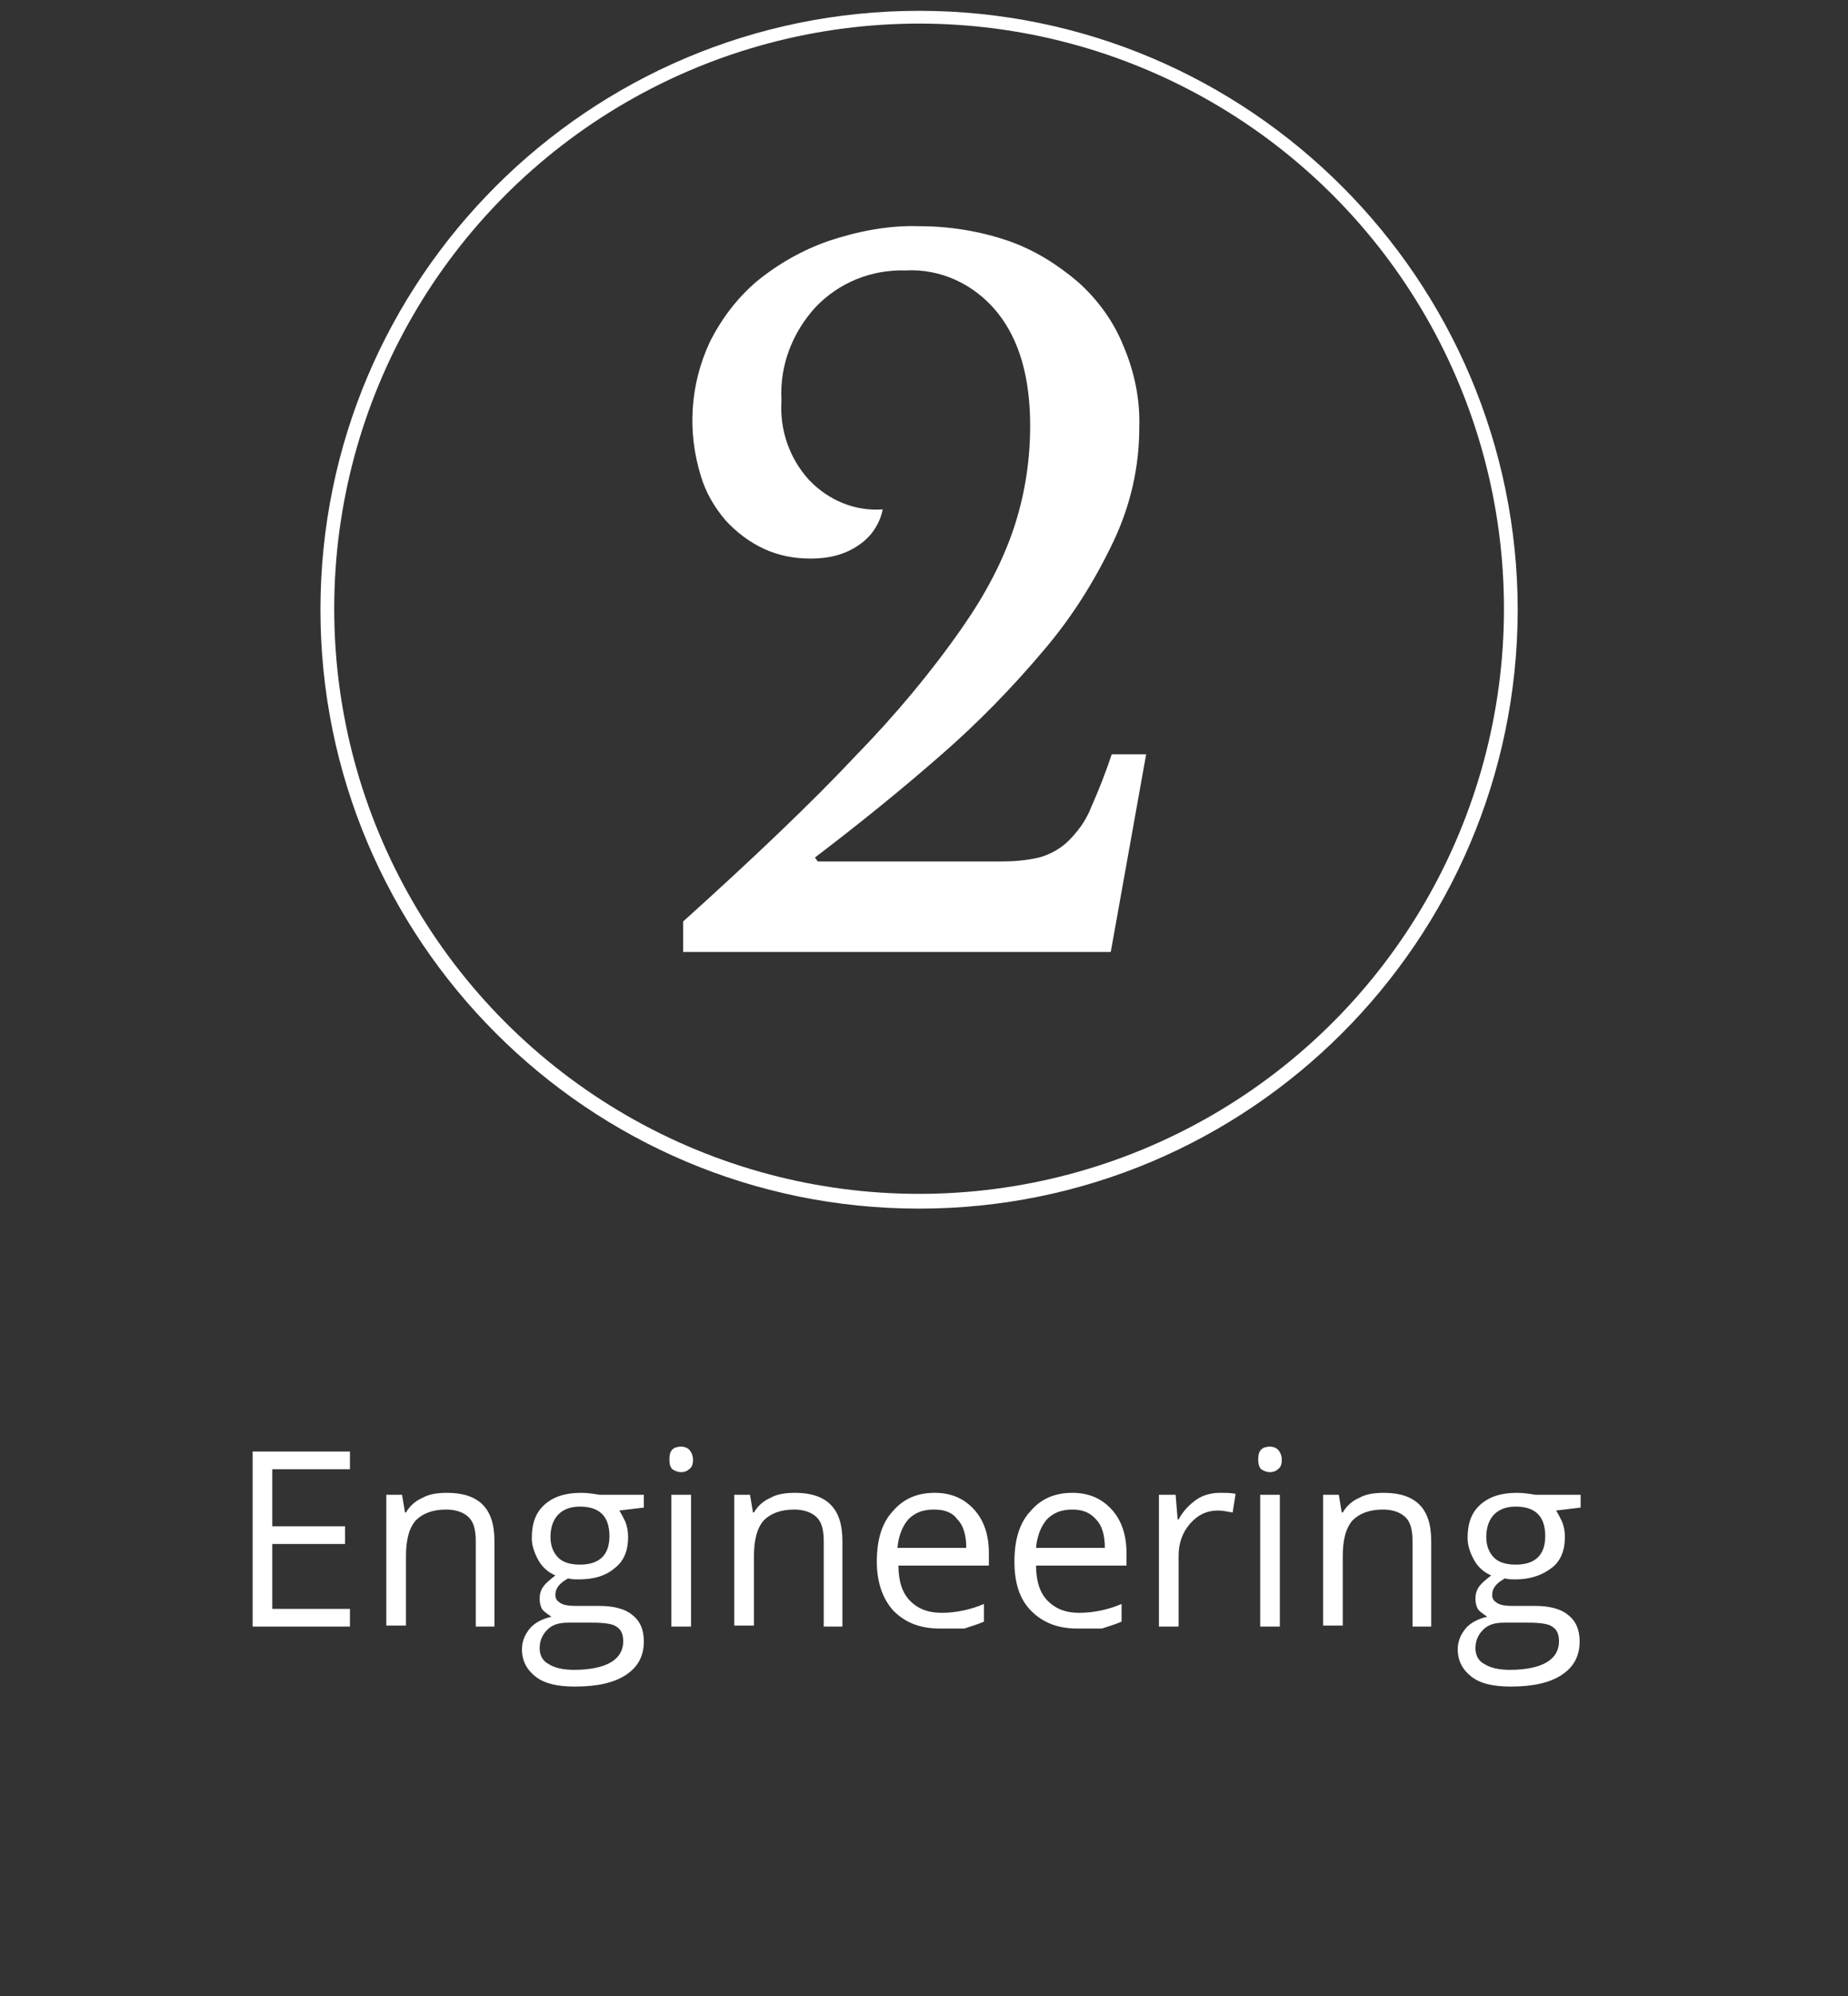 <?xml version="1.0" encoding="utf-8"?>
<!-- Generator: Adobe Illustrator 21.1.0, SVG Export Plug-In . SVG Version: 6.00 Build 0)  -->
<svg version="1.1" id="Livello_1" xmlns="http://www.w3.org/2000/svg" xmlns:xlink="http://www.w3.org/1999/xlink" x="0px" y="0px"
	 viewBox="0 0 188 203" style="enable-background:new 0 0 188 203;" xml:space="preserve">
<rect x="0" y="0" width="188" height="203" fill="#333333" stroke="none"/>
<style type="text/css">
	.st0{fill:#FFFFFF;}
	.st1{fill:none;stroke:#FFFFFF;stroke-miterlimit:10;}
	.st2{enable-background:new    ;}
	.st3{fill:#FFFFFF;fill-opacity:0;}
</style>
<title>engineering_2</title>
<g id="Livello_2">
	<g id="Livello_2-2">
		<path class="st0" d="M83.2,87.6h18.6c1.3,0,2.6-0.1,3.9-0.4c1.1-0.3,2.2-0.9,3-1.7c1-1,1.8-2.1,2.3-3.4c0.8-1.8,1.5-3.6,2.1-5.4
			h3.5l-3.6,20.1H69.5v-3.1c7.1-6.4,13-12,17.6-16.9c3.9-4,7.6-8.4,10.8-13c2.3-3.3,4.2-6.8,5.4-10.6c1-3.2,1.5-6.5,1.5-9.9
			c0-4.9-1.1-8.8-3.4-11.6c-2.3-2.8-5.7-4.4-9.3-4.2c-3.4-0.1-6.7,1.2-9.1,3.7c-2.4,2.6-3.7,6-3.5,9.5c-0.2,3,0.8,5.9,2.8,8.1
			c2,2.1,4.7,3.2,7.5,3c-0.3,1.5-1.2,2.8-2.4,3.6c-1.4,1-3.1,1.4-4.9,1.4c-1.7,0-3.3-0.3-4.8-1c-1.5-0.7-2.8-1.7-3.9-2.9
			c-1.1-1.3-2-2.8-2.5-4.5c-1.4-4.5-1.1-9.3,0.9-13.6c1.2-2.4,2.8-4.5,4.8-6.2c2.2-1.8,4.7-3.2,7.3-4.1c3-1,6.1-1.6,9.2-1.5
			c3.1,0,6.2,0.5,9.1,1.5c2.6,0.9,5,2.4,7.1,4.2c2,1.8,3.6,4,4.6,6.5c1.1,2.6,1.7,5.4,1.6,8.3c0,4-0.9,7.9-2.6,11.5
			c-1.9,4-4.2,7.7-7.1,11.1c-3.2,3.8-6.7,7.4-10.5,10.7c-4,3.5-8.2,6.9-12.8,10.4L83.2,87.6z"/>
		<path class="st0" d="M93.5,1.6c-33.3,0-60.4,27-60.4,60.4c0,33.3,27,60.4,60.4,60.4c33.3,0,60.3-27,60.4-60.3
			C153.9,28.7,126.8,1.6,93.5,1.6z M93.5,122c-33.1,0-60-26.9-60-60s26.9-60,60-60s60,26.9,60,60C153.5,95.1,126.7,122,93.5,122
			C93.5,122,93.5,122,93.5,122L93.5,122z"/>
		<path class="st1" d="M93.5,1.6c-33.3,0-60.4,27-60.4,60.4c0,33.3,27,60.4,60.4,60.4c33.3,0,60.3-27,60.4-60.3
			C153.9,28.7,126.8,1.6,93.5,1.6z"/>
		<circle class="st1" cx="93.5" cy="61.9" r="60"/>
		<g class="st2">
			<path class="st0" d="M35.6,165.4h-9.9v-17.8h9.9v1.8h-7.9v5.8h7.4v1.8h-7.4v6.6h7.9V165.4z"/>
			<path class="st0" d="M48.4,165.4v-8.7c0-1.1-0.2-1.9-0.7-2.4c-0.5-0.5-1.3-0.8-2.3-0.8c-1.4,0-2.4,0.4-3.1,1.1
				c-0.7,0.8-1,2-1,3.7v7h-2V152h1.6l0.3,1.8h0.1c0.4-0.7,1-1.2,1.7-1.5c0.7-0.4,1.6-0.5,2.5-0.5c1.6,0,2.8,0.4,3.6,1.2
				c0.8,0.8,1.2,2,1.2,3.7v8.7H48.4z"/>
			<path class="st0" d="M65.5,152v1.3l-2.5,0.3c0.2,0.3,0.4,0.7,0.6,1.1c0.2,0.5,0.3,1,0.3,1.6c0,1.3-0.4,2.4-1.3,3.1
				c-0.9,0.8-2.1,1.2-3.7,1.2c-0.4,0-0.8,0-1.1-0.1c-0.9,0.5-1.3,1-1.3,1.7c0,0.4,0.2,0.6,0.5,0.8c0.3,0.2,0.8,0.3,1.6,0.3h2.4
				c1.4,0,2.6,0.3,3.3,0.9c0.8,0.6,1.2,1.5,1.2,2.7c0,1.5-0.6,2.6-1.8,3.4c-1.2,0.8-2.9,1.2-5.2,1.2c-1.8,0-3.1-0.3-4-1
				c-0.9-0.7-1.4-1.6-1.4-2.8c0-0.8,0.3-1.5,0.8-2.1c0.5-0.6,1.3-1,2.2-1.2c-0.3-0.2-0.6-0.4-0.9-0.7c-0.2-0.3-0.3-0.7-0.3-1.1
				c0-0.5,0.1-0.9,0.4-1.3c0.3-0.4,0.7-0.7,1.2-1.1c-0.7-0.3-1.3-0.8-1.7-1.5c-0.4-0.7-0.7-1.5-0.7-2.3c0-1.5,0.4-2.6,1.3-3.4
				c0.9-0.8,2.1-1.2,3.7-1.2c0.7,0,1.3,0.1,1.9,0.2H65.5z M54.9,167.6c0,0.7,0.3,1.3,0.9,1.6c0.6,0.4,1.5,0.6,2.6,0.6
				c1.7,0,3-0.3,3.8-0.8c0.8-0.5,1.2-1.2,1.2-2.1c0-0.7-0.2-1.2-0.7-1.5c-0.4-0.3-1.3-0.4-2.5-0.4h-2.4c-0.9,0-1.6,0.2-2.1,0.7
				S54.9,166.8,54.9,167.6z M56,156.3c0,0.9,0.3,1.6,0.8,2.1c0.5,0.5,1.3,0.7,2.2,0.7c2,0,3-1,3-2.9c0-2-1-3-3-3
				c-1,0-1.7,0.3-2.2,0.8S56,155.3,56,156.3z"/>
			<path class="st0" d="M68.1,148.4c0-0.5,0.1-0.8,0.3-1c0.2-0.2,0.5-0.3,0.9-0.3c0.3,0,0.6,0.1,0.8,0.3c0.2,0.2,0.4,0.6,0.4,1
				c0,0.5-0.1,0.8-0.4,1c-0.2,0.2-0.5,0.3-0.8,0.3c-0.3,0-0.6-0.1-0.9-0.3C68.2,149.2,68.1,148.9,68.1,148.4z M70.3,165.4h-2V152h2
				V165.4z"/>
			<path class="st0" d="M83.8,165.4v-8.7c0-1.1-0.2-1.9-0.7-2.4c-0.5-0.5-1.3-0.8-2.3-0.8c-1.4,0-2.4,0.4-3.1,1.1
				c-0.7,0.8-1,2-1,3.7v7h-2V152h1.6l0.3,1.8h0.1c0.4-0.7,1-1.2,1.7-1.5c0.7-0.4,1.6-0.5,2.5-0.5c1.6,0,2.8,0.4,3.6,1.2
				c0.8,0.8,1.2,2,1.2,3.7v8.7H83.8z"/>
			<path class="st0" d="M95.6,165.6c-2,0-3.5-0.6-4.7-1.8c-1.1-1.2-1.7-2.9-1.7-5c0-2.2,0.5-3.9,1.6-5.1c1.1-1.3,2.5-1.9,4.3-1.9
				c1.7,0,3,0.6,4,1.7s1.5,2.6,1.5,4.4v1.3h-9.2c0,1.6,0.4,2.8,1.2,3.6c0.8,0.8,1.8,1.2,3.2,1.2c1.4,0,2.9-0.3,4.3-0.9v1.8
				c-0.7,0.3-1.4,0.5-2,0.7C97.3,165.6,96.5,165.6,95.6,165.6z M95,153.5c-1.1,0-1.9,0.3-2.6,1c-0.6,0.7-1,1.7-1.1,2.9h7
				c0-1.3-0.3-2.3-0.9-2.9C96.9,153.8,96.1,153.5,95,153.5z"/>
			<path class="st0" d="M109.6,165.6c-2,0-3.5-0.6-4.7-1.8s-1.7-2.9-1.7-5c0-2.2,0.5-3.9,1.6-5.1c1.1-1.3,2.5-1.9,4.3-1.9
				c1.7,0,3,0.6,4,1.7s1.5,2.6,1.5,4.4v1.3h-9.2c0,1.6,0.4,2.8,1.2,3.6c0.8,0.8,1.8,1.2,3.2,1.2c1.4,0,2.9-0.3,4.3-0.9v1.8
				c-0.7,0.3-1.4,0.5-2,0.7C111.3,165.6,110.5,165.6,109.6,165.6z M109.1,153.5c-1.1,0-1.9,0.3-2.6,1c-0.6,0.7-1,1.7-1.1,2.9h7
				c0-1.3-0.3-2.3-0.9-2.9C110.9,153.8,110.1,153.5,109.1,153.5z"/>
			<path class="st0" d="M124.1,151.8c0.6,0,1.1,0,1.6,0.1l-0.3,1.9c-0.6-0.1-1-0.2-1.5-0.2c-1.1,0-2,0.4-2.8,1.3
				c-0.8,0.9-1.2,2-1.2,3.3v7.2h-2V152h1.7l0.2,2.5h0.1c0.5-0.9,1.1-1.5,1.8-2S123.3,151.8,124.1,151.8z"/>
			<path class="st0" d="M128,148.4c0-0.5,0.1-0.8,0.3-1c0.2-0.2,0.5-0.3,0.9-0.3c0.3,0,0.6,0.1,0.8,0.3s0.4,0.6,0.4,1
				c0,0.5-0.1,0.8-0.4,1c-0.2,0.2-0.5,0.3-0.8,0.3c-0.3,0-0.6-0.1-0.9-0.3C128.1,149.2,128,148.9,128,148.4z M130.2,165.4h-2V152h2
				V165.4z"/>
			<path class="st0" d="M143.7,165.4v-8.7c0-1.1-0.2-1.9-0.7-2.4s-1.3-0.8-2.3-0.8c-1.4,0-2.4,0.4-3.1,1.1c-0.7,0.8-1,2-1,3.7v7h-2
				V152h1.6l0.3,1.8h0.1c0.4-0.7,1-1.2,1.7-1.5c0.7-0.4,1.6-0.5,2.5-0.5c1.6,0,2.8,0.4,3.6,1.2c0.8,0.8,1.2,2,1.2,3.7v8.7H143.7z"/>
			<path class="st0" d="M160.8,152v1.3l-2.5,0.3c0.2,0.3,0.4,0.7,0.6,1.1c0.2,0.5,0.3,1,0.3,1.6c0,1.3-0.4,2.4-1.3,3.1
				s-2.1,1.2-3.7,1.2c-0.4,0-0.8,0-1.1-0.1c-0.9,0.5-1.3,1-1.3,1.7c0,0.4,0.2,0.6,0.5,0.8c0.3,0.2,0.8,0.3,1.5,0.3h2.4
				c1.4,0,2.6,0.3,3.3,0.9c0.8,0.6,1.2,1.5,1.2,2.7c0,1.5-0.6,2.6-1.8,3.4c-1.2,0.8-2.9,1.2-5.2,1.2c-1.8,0-3.1-0.3-4-1
				s-1.4-1.6-1.4-2.8c0-0.8,0.3-1.5,0.8-2.1c0.5-0.6,1.3-1,2.2-1.2c-0.3-0.2-0.6-0.4-0.9-0.7c-0.2-0.3-0.3-0.7-0.3-1.1
				c0-0.5,0.1-0.9,0.4-1.3c0.3-0.4,0.7-0.7,1.2-1.1c-0.7-0.3-1.3-0.8-1.7-1.5c-0.4-0.7-0.7-1.5-0.7-2.3c0-1.5,0.4-2.6,1.3-3.4
				c0.9-0.8,2.1-1.2,3.7-1.2c0.7,0,1.3,0.1,1.9,0.2H160.8z M150.1,167.6c0,0.7,0.3,1.3,0.9,1.6c0.6,0.4,1.5,0.6,2.6,0.6
				c1.7,0,3-0.3,3.8-0.8c0.8-0.5,1.2-1.2,1.2-2.1c0-0.7-0.2-1.2-0.7-1.5c-0.4-0.3-1.3-0.4-2.5-0.4h-2.4c-0.9,0-1.6,0.2-2.1,0.7
				S150.1,166.8,150.1,167.6z M151.2,156.3c0,0.9,0.3,1.6,0.8,2.1c0.5,0.5,1.3,0.7,2.2,0.7c2,0,3-1,3-2.9c0-2-1-3-3-3
				c-1,0-1.7,0.3-2.2,0.8S151.2,155.3,151.2,156.3z"/>
		</g>
	</g>
	<g id="Livello_3">
		<rect y="0" class="st3" width="188" height="203"/>
	</g>
</g>
</svg>
